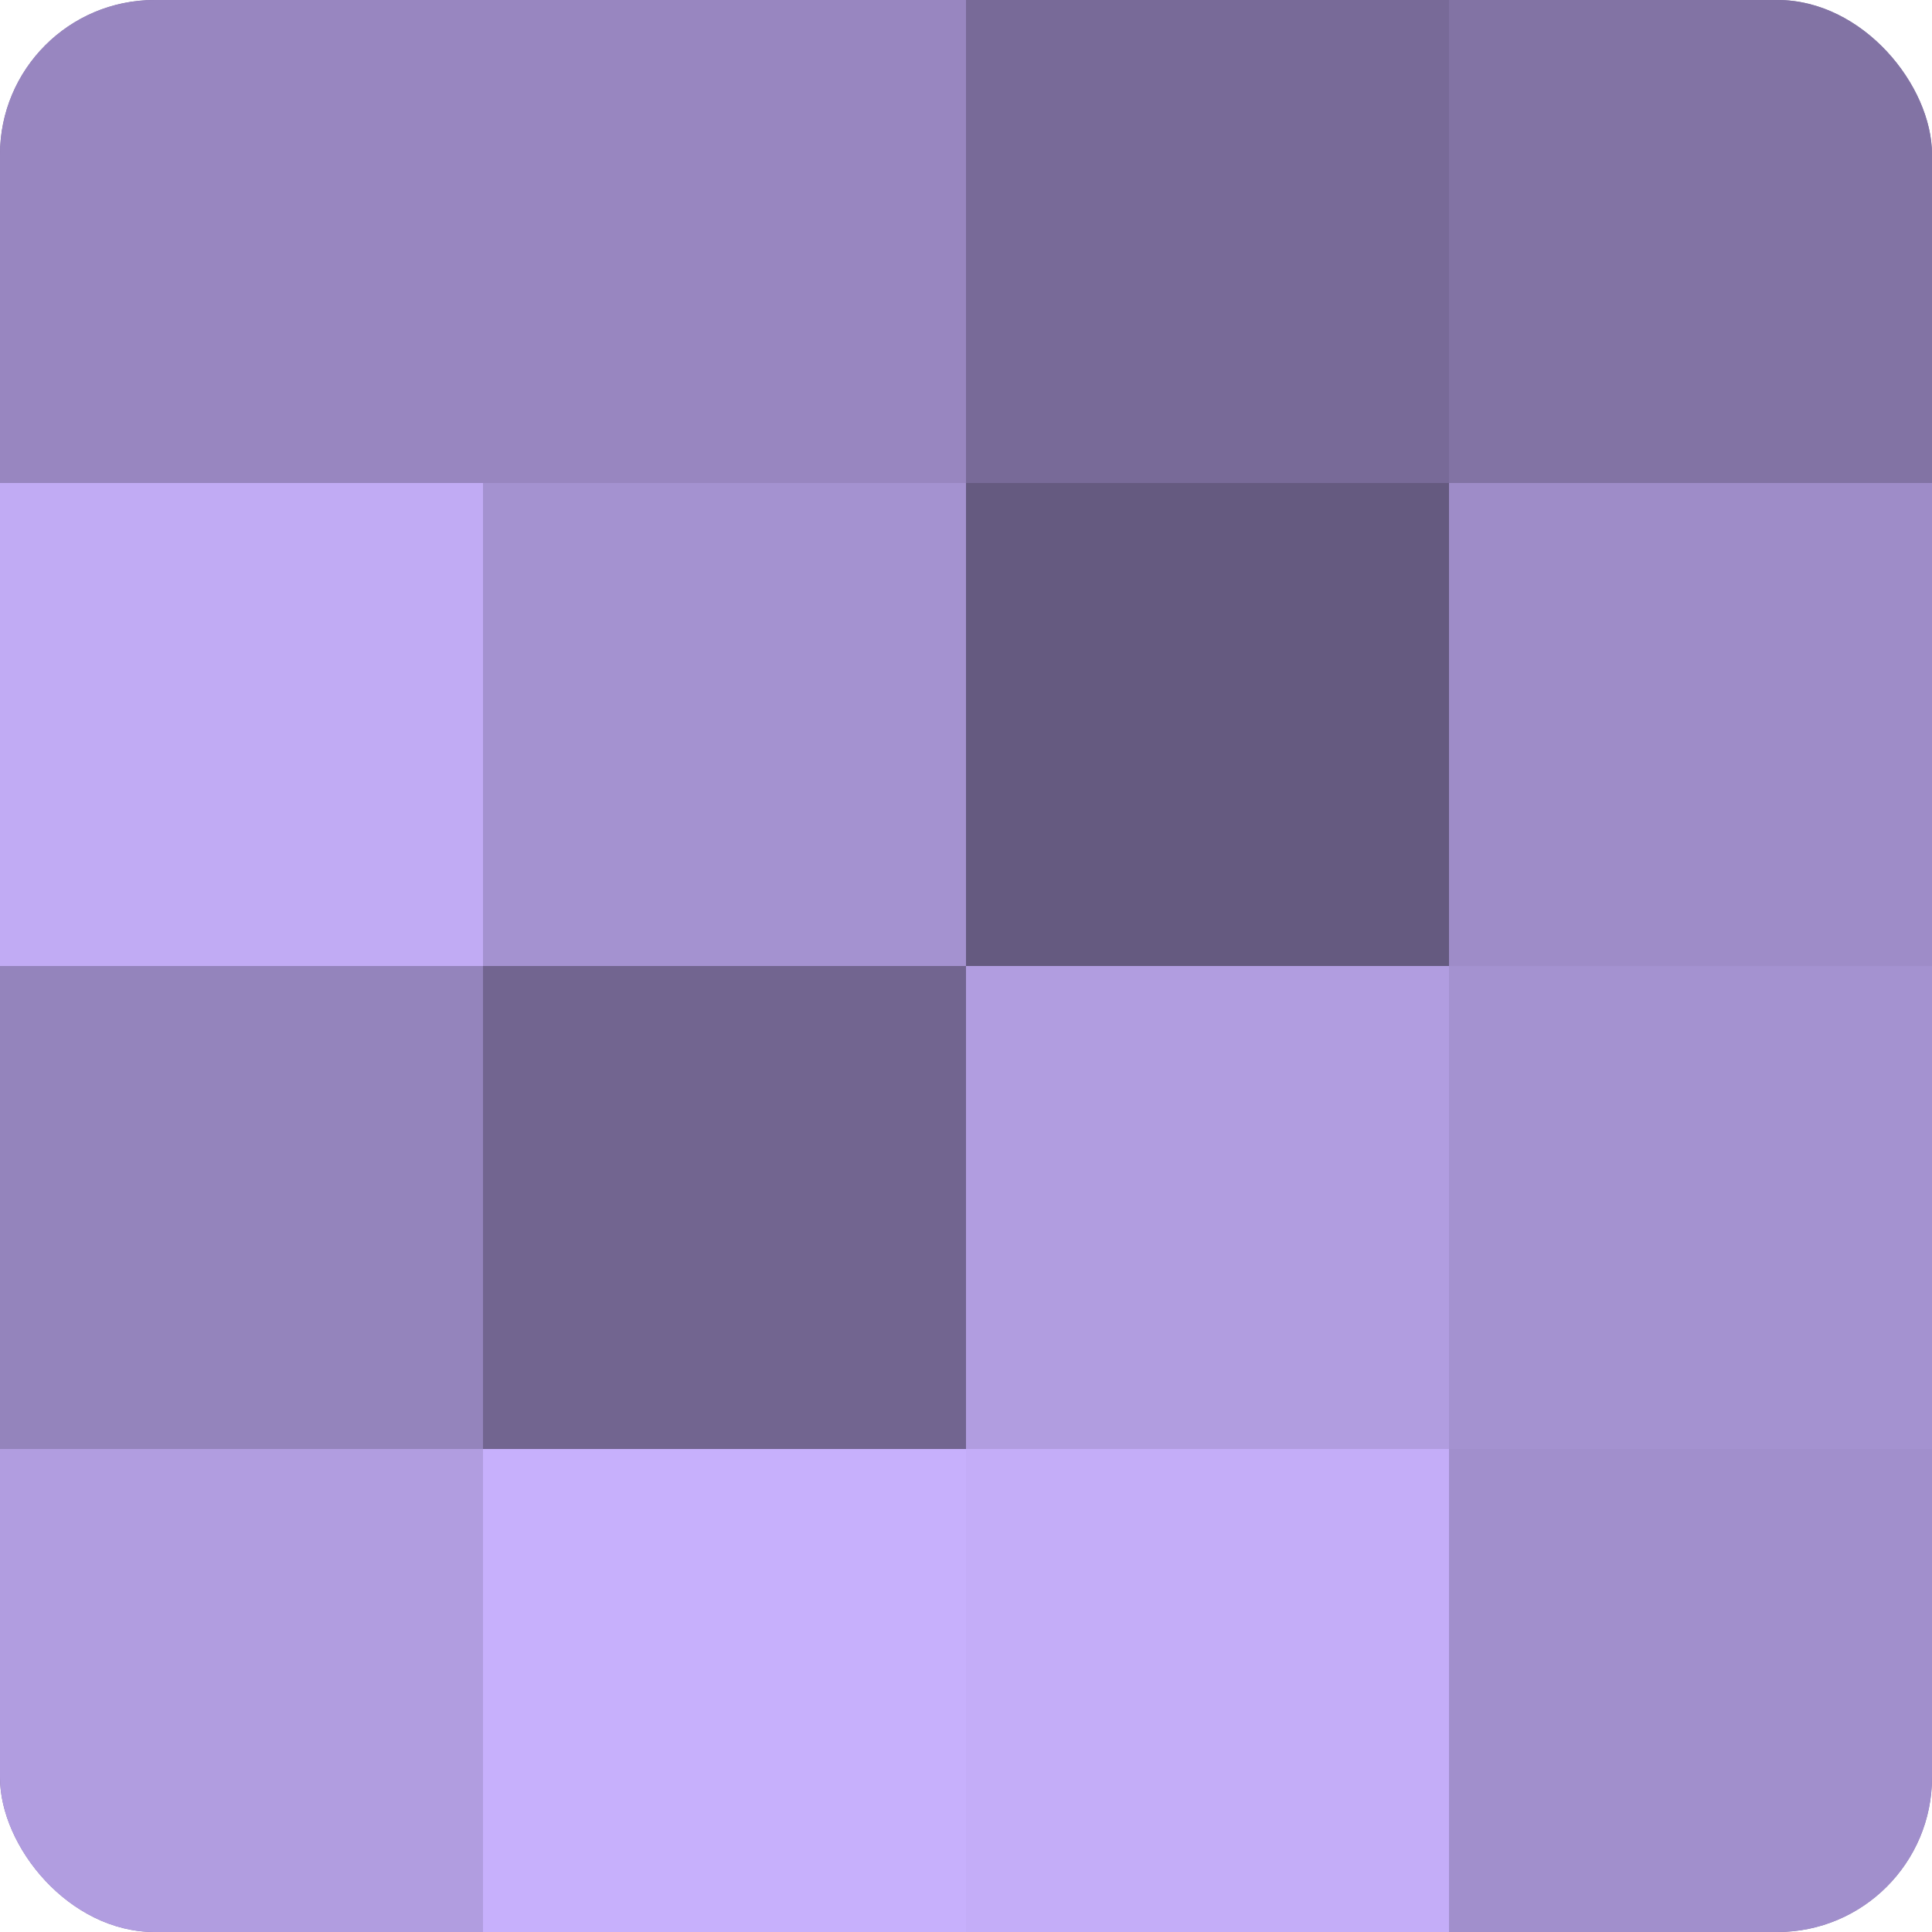 <?xml version="1.0" encoding="UTF-8"?>
<svg xmlns="http://www.w3.org/2000/svg" width="60" height="60" viewBox="0 0 100 100" preserveAspectRatio="xMidYMid meet"><defs><clipPath id="c" width="100" height="100"><rect width="100" height="100" rx="8" ry="8"/></clipPath></defs><g clip-path="url(#c)"><rect width="100" height="100" fill="#7e70a0"/><rect width="25" height="25" fill="#9886c0"/><rect y="25" width="25" height="25" fill="#c1abf4"/><rect y="50" width="25" height="25" fill="#9484bc"/><rect y="75" width="25" height="25" fill="#b19de0"/><rect x="25" width="25" height="25" fill="#9886c0"/><rect x="25" y="25" width="25" height="25" fill="#a492d0"/><rect x="25" y="50" width="25" height="25" fill="#726590"/><rect x="25" y="75" width="25" height="25" fill="#c7b0fc"/><rect x="50" width="25" height="25" fill="#786a98"/><rect x="50" y="25" width="25" height="25" fill="#655a80"/><rect x="50" y="50" width="25" height="25" fill="#b19de0"/><rect x="50" y="75" width="25" height="25" fill="#c4adf8"/><rect x="75" width="25" height="25" fill="#8273a4"/><rect x="75" y="25" width="25" height="25" fill="#9e8cc8"/><rect x="75" y="50" width="25" height="25" fill="#a492d0"/><rect x="75" y="75" width="25" height="25" fill="#a18fcc"/></g></svg>

